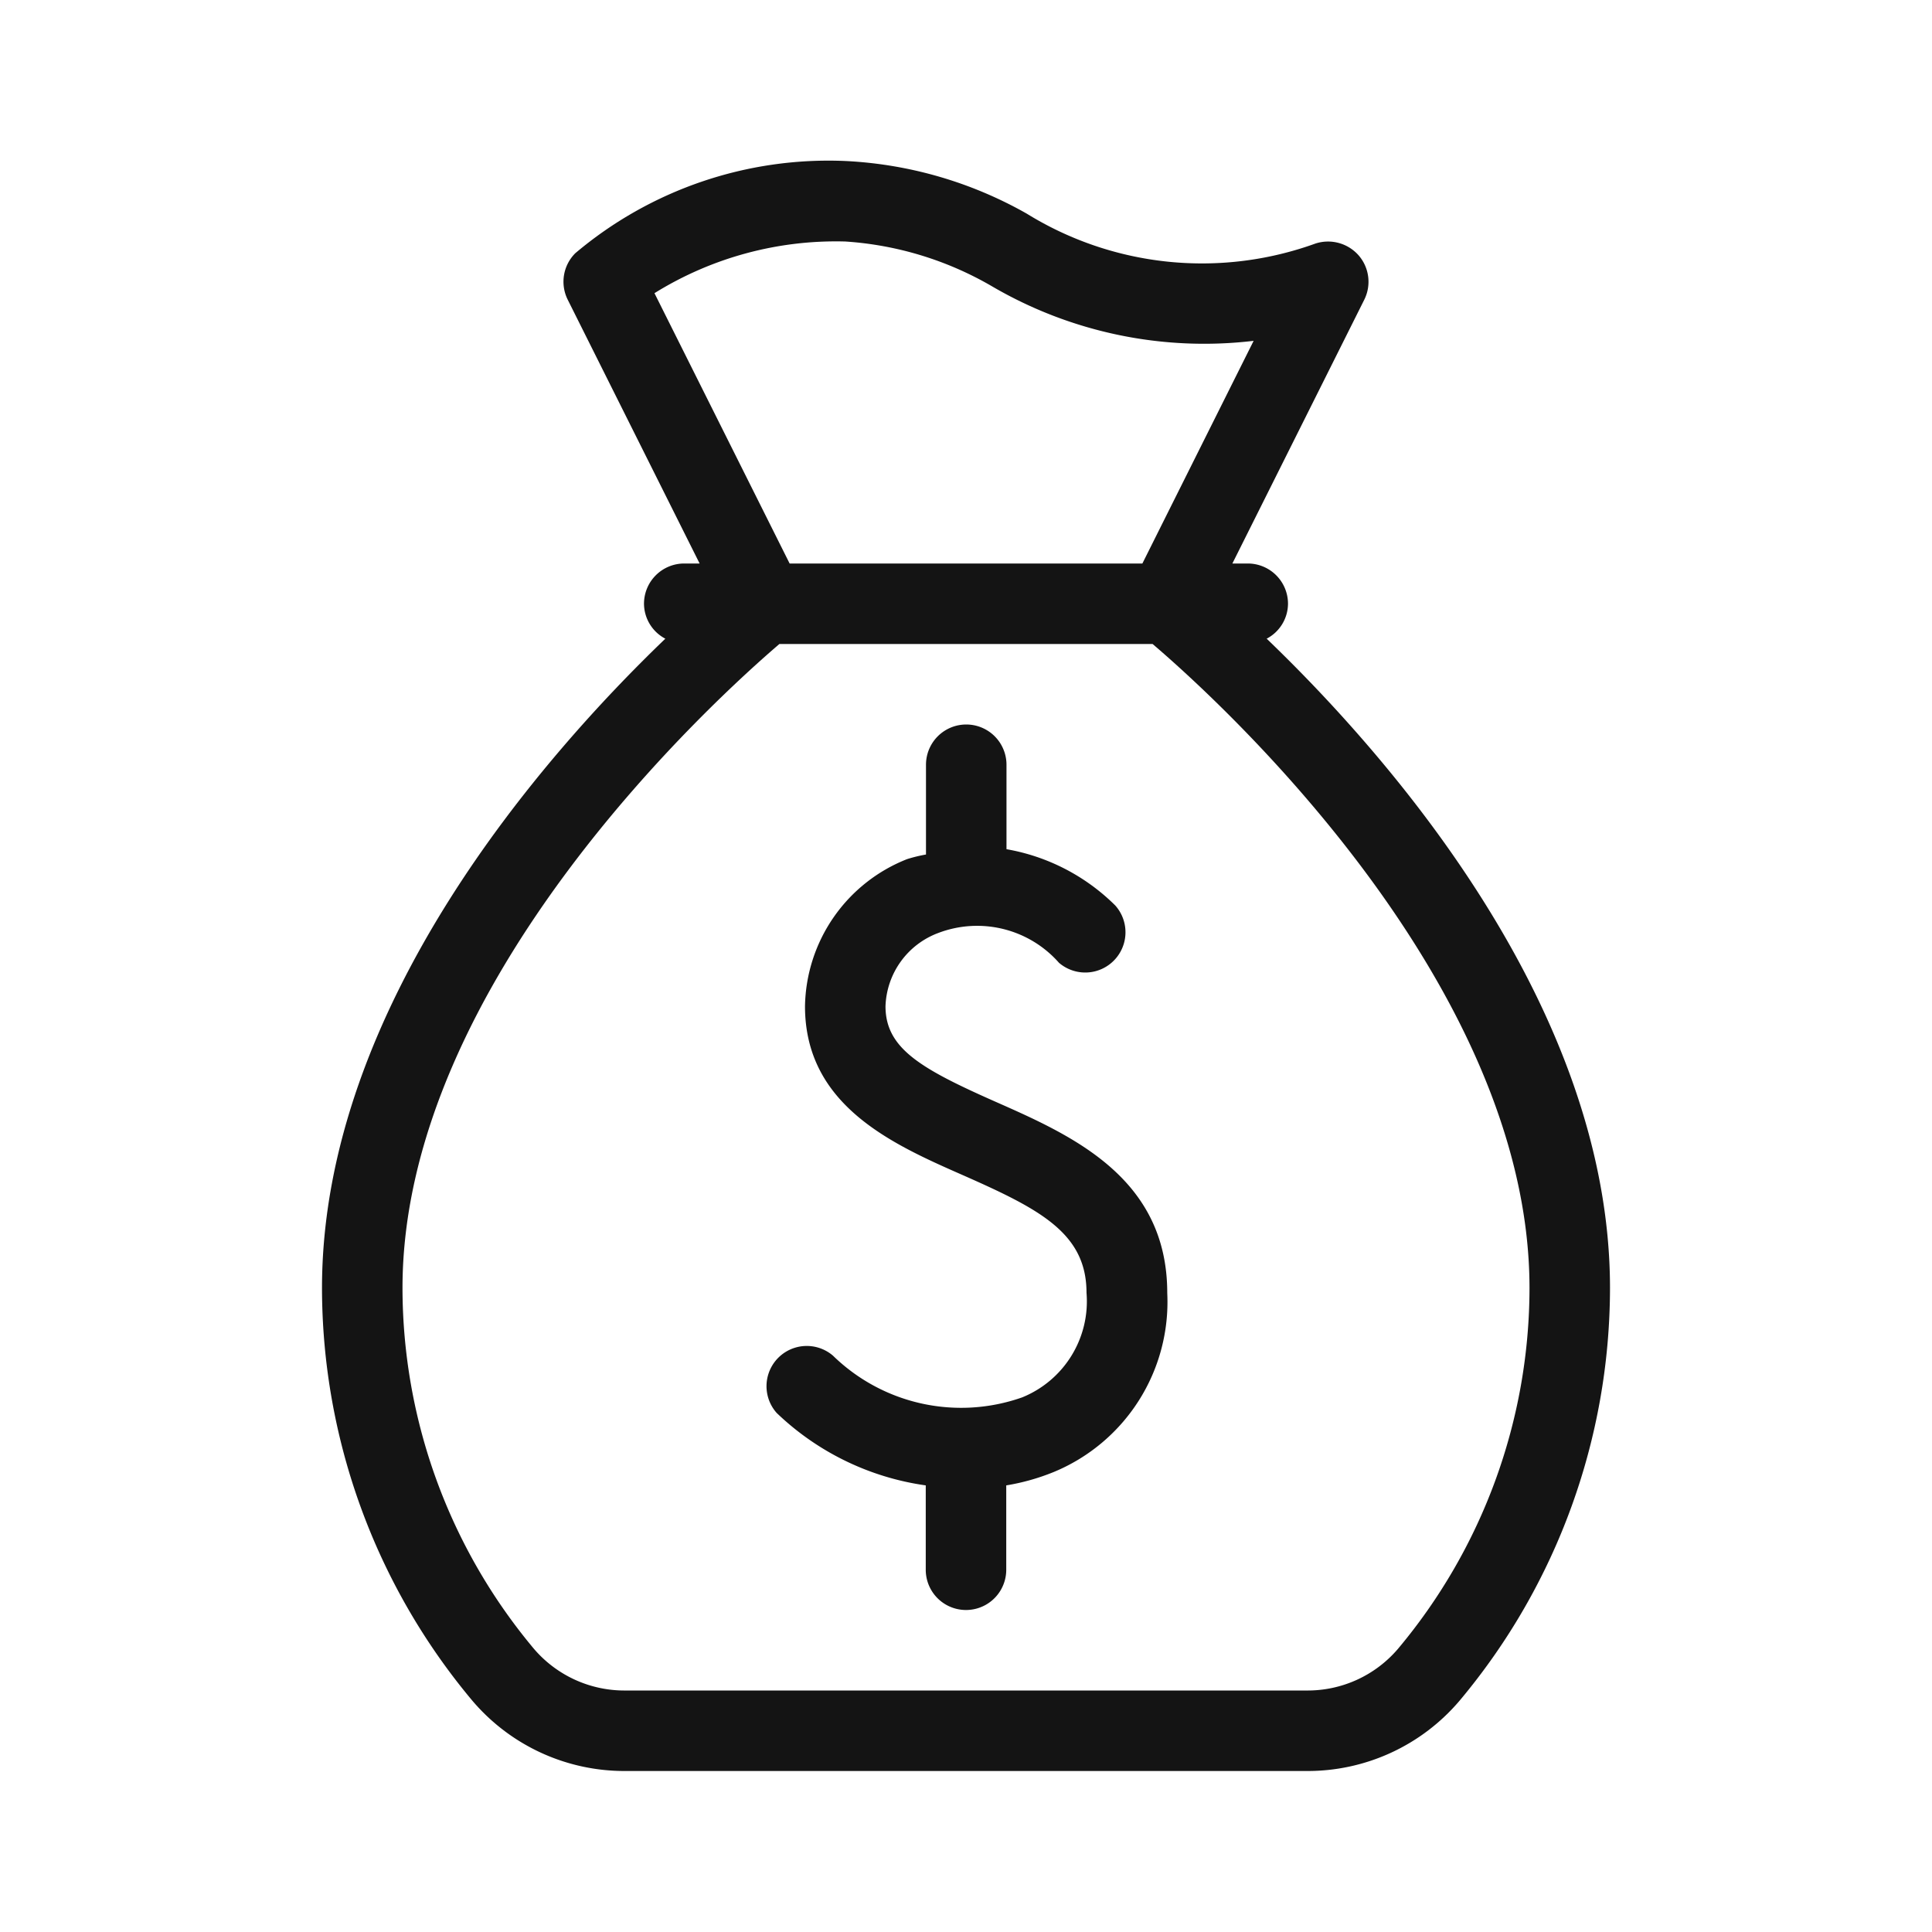 <?xml version="1.0" encoding="UTF-8"?><svg xmlns="http://www.w3.org/2000/svg" fill="#141414" viewBox="0 0 24 24">
  <path d="M15.735 7.934A.494.494 0 0016 7.5a.5.5 0 00-.5-.5h-.191l1.638-3.276a.5.5 0 00-.069-.551.506.506 0 00-.536-.148 4.142 4.142 0 01-3.589-.372A5.063 5.063 0 0010.5 2a4.875 4.875 0 00-3.354 1.146.5.5 0 00-.093.578L8.691 7H8.5a.5.5 0 00-.5.5.494.494 0 00.265.434C6.771 9.369 4 12.5 4 16a7.993 7.993 0 001.863 5.121A2.479 2.479 0 007.774 22h8.452a2.475 2.475 0 001.91-.879A7.988 7.988 0 0020 16c0-3.5-2.771-6.631-4.265-8.066zM10.5 3a4.162 4.162 0 011.822.556 5.22 5.22 0 003.251.678L14.191 7H9.809L8.13 3.642A4.271 4.271 0 0110.5 3zm6.869 17.479a1.475 1.475 0 01-1.143.521H7.774a1.479 1.479 0 01-1.144-.521A6.99 6.99 0 015 16c0-3.808 3.91-7.34 4.682-8h4.636c.773.658 4.682 4.186 4.682 8a6.985 6.985 0 01-1.631 4.479zM14.5 16.062a2.286 2.286 0 01-1.413 2.225 2.735 2.735 0 01-.587.165V19.5a.5.5 0 01-1 0v-1.048a3.348 3.348 0 01-1.852-.9.5.5 0 01.7-.711 2.28 2.28 0 002.349.518 1.287 1.287 0 00.8-1.3c0-.744-.586-1.041-1.541-1.463C11.085 14.213 10 13.731 10 12.5a2 2 0 011.269-1.828 1.9 1.9 0 01.234-.057V9.5a.5.5 0 011 0v1.049a2.534 2.534 0 011.352.7.5.5 0 01-.7.711 1.356 1.356 0 00-1.5-.37 1.007 1.007 0 00-.655.91c0 .524.438.775 1.366 1.186.949.419 2.134.943 2.134 2.376z"/>
</svg>
